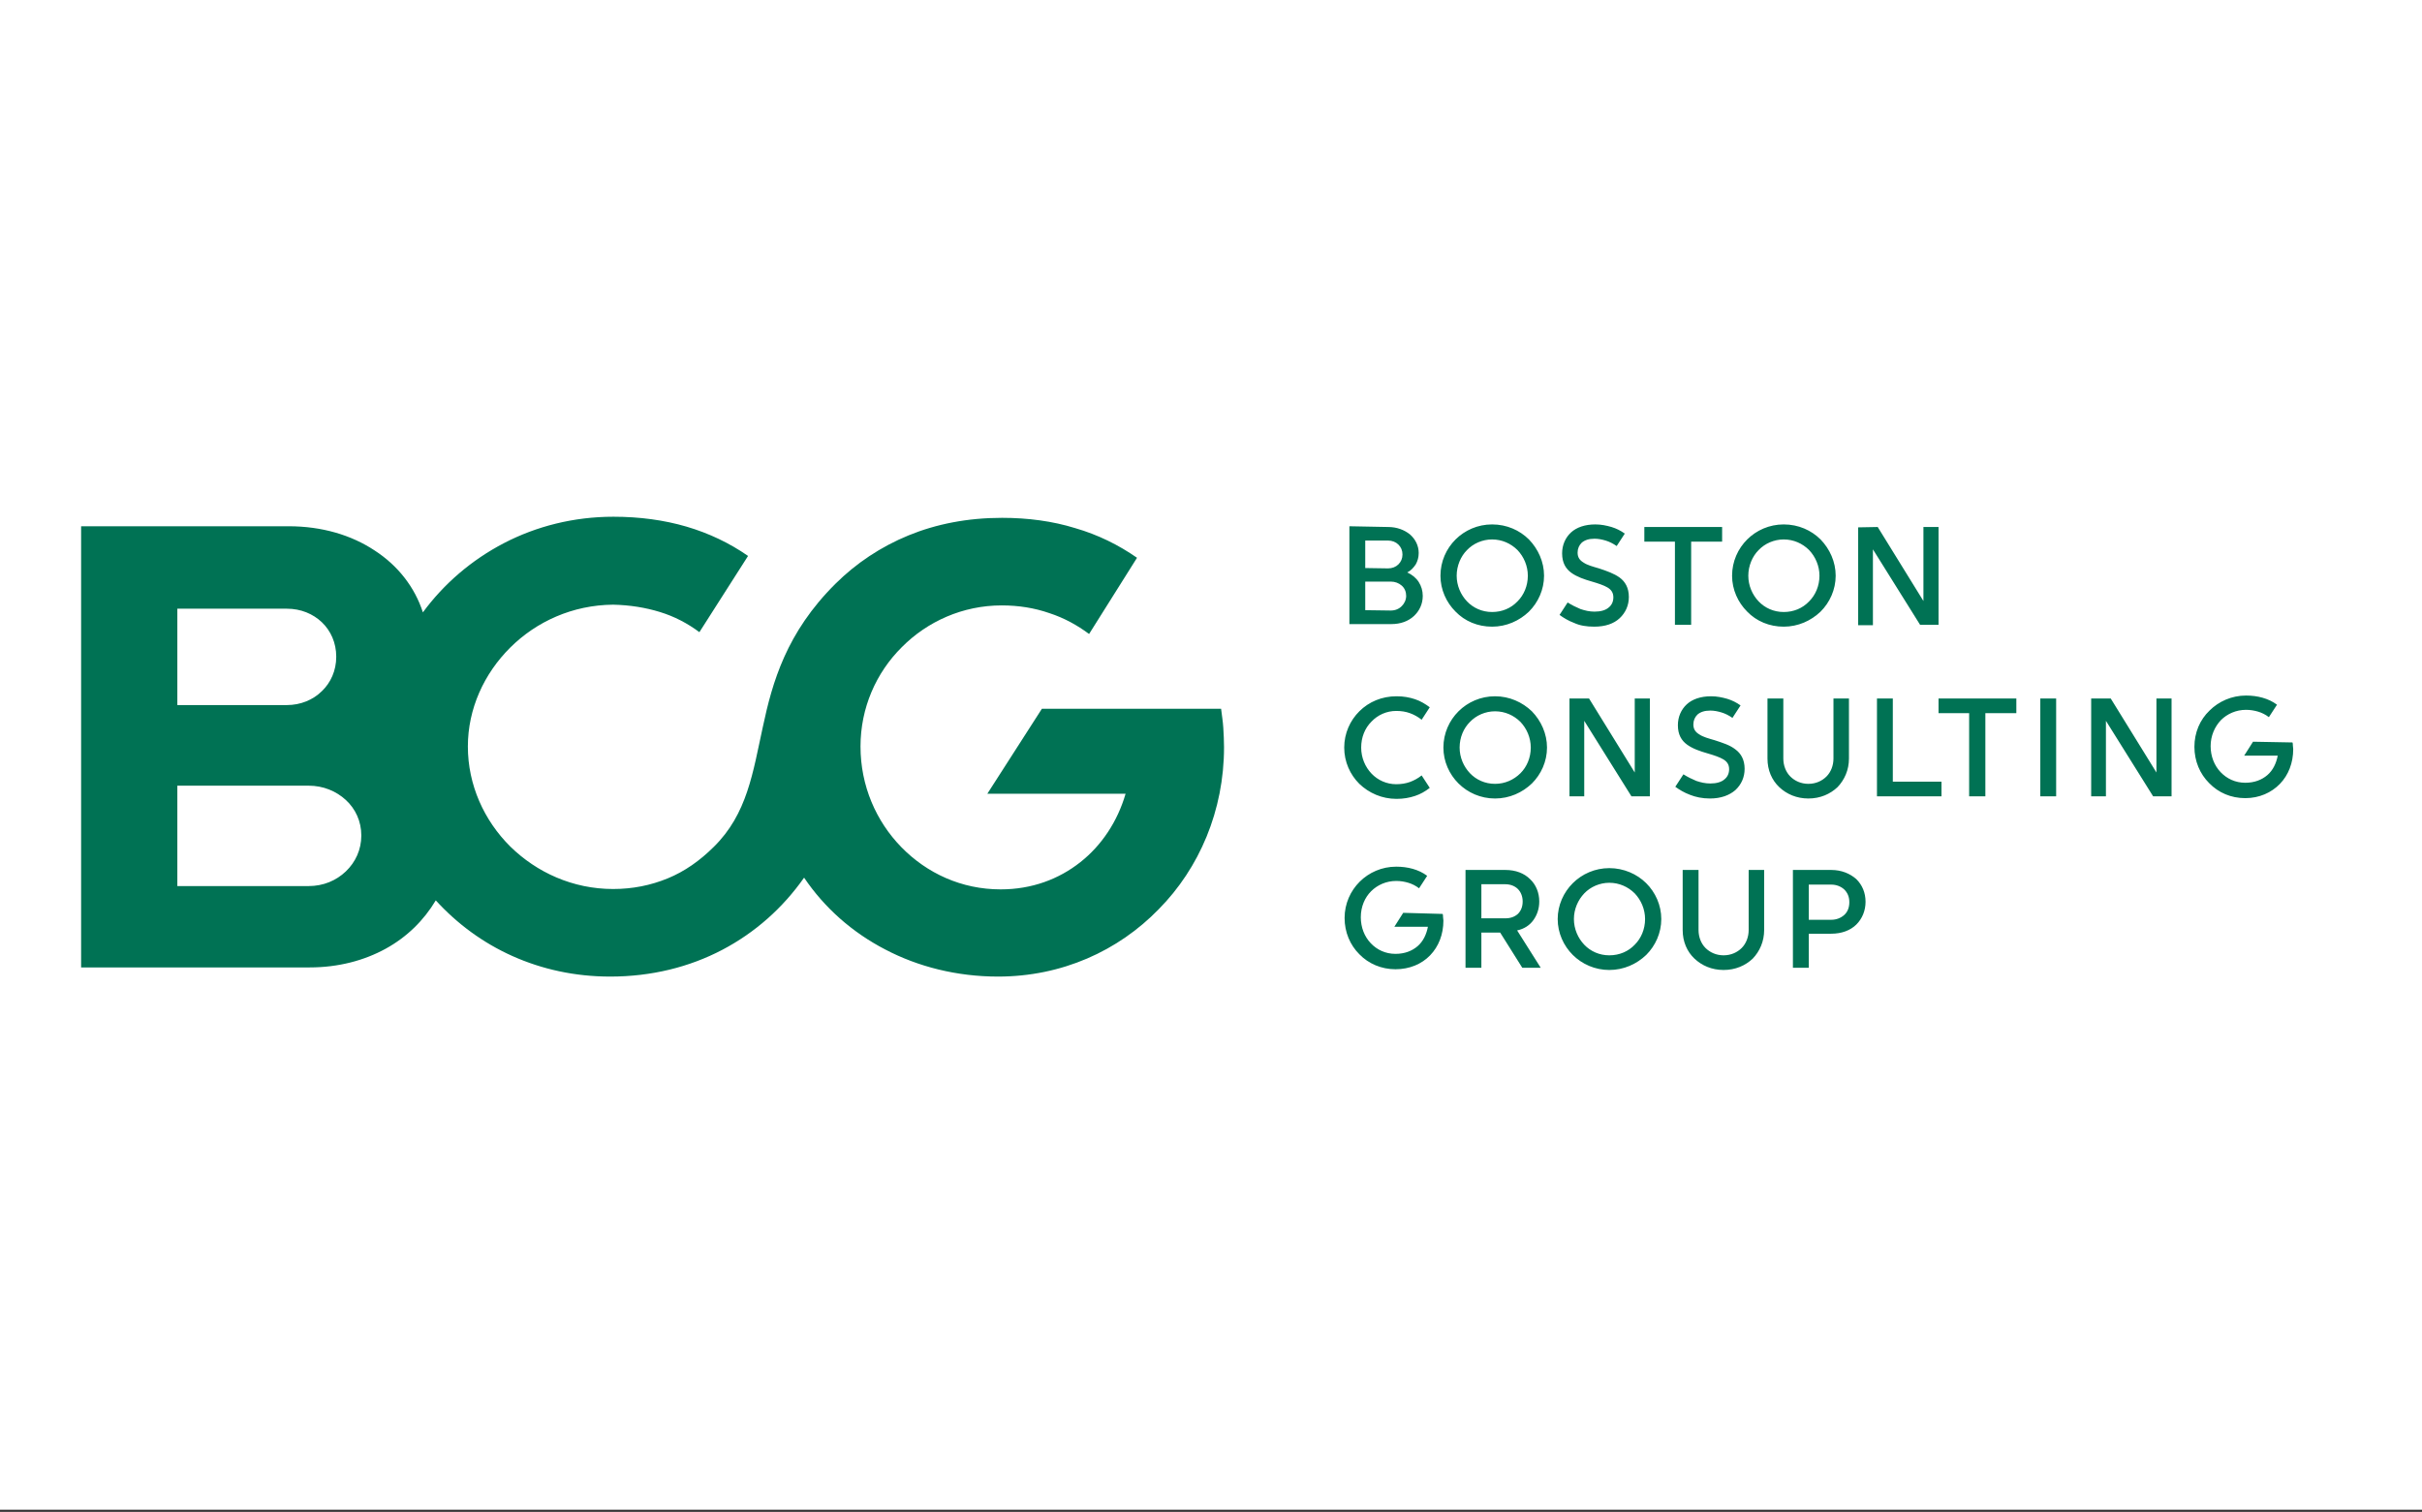 <?xml version="1.0" encoding="UTF-8"?> <svg xmlns="http://www.w3.org/2000/svg" xmlns:xlink="http://www.w3.org/1999/xlink" width="189" height="118" overflow="hidden"><rect width="100%" height="100%" fill="#333333" stroke="none"/><defs><clipPath id="clip0"><rect x="0" y="0" width="189" height="118"></rect></clipPath><clipPath id="clip1"><rect x="0" y="35" width="189" height="47"></rect></clipPath><clipPath id="clip2"><rect x="0" y="35" width="188" height="47"></rect></clipPath><clipPath id="clip3"><rect x="0" y="-34" width="188" height="187"></rect></clipPath></defs><g clip-path="url(#clip0)"><rect x="0" y="0" width="189" height="117.834" fill="#FFFFFF"></rect><g clip-path="url(#clip1)"><g clip-path="url(#clip2)"><g clip-path="url(#clip3)"><path d="M94.947 91.802C94.947 91.287 94.919 90.772 94.89 90.286 94.862 89.8 94.776 89.285 94.719 88.799L87.769 88.799 80.82 88.799 78.703 92.116 76.587 95.433 87.311 95.433C86.682 97.607 85.453 99.466 83.794 100.781 82.135 102.097 80.047 102.898 77.617 102.898 74.585 102.898 71.897 101.639 69.924 99.609 67.95 97.578 66.749 94.804 66.749 91.744 66.749 88.741 67.95 85.996 69.952 83.994 71.925 81.992 74.671 80.734 77.702 80.734 79.018 80.734 80.248 80.934 81.392 81.334 82.535 81.706 83.565 82.278 84.48 82.965L86.339 79.99 88.198 77.016C86.768 76.015 85.167 75.214 83.394 74.7 81.649 74.156 79.733 73.899 77.731 73.899 75.043 73.899 72.612 74.385 70.467 75.272 68.322 76.158 66.406 77.445 64.804 79.046 61.001 82.85 59.914 86.711 59.17 90.229 58.398 93.775 57.969 97.006 55.367 99.58 54.28 100.667 53.108 101.496 51.792 102.04 50.477 102.583 49.075 102.869 47.559 102.869 44.442 102.869 41.64 101.582 39.581 99.552 37.55 97.521 36.292 94.747 36.292 91.744 36.292 88.799 37.55 86.053 39.581 84.023 41.611 81.992 44.414 80.705 47.559 80.677 48.875 80.705 50.076 80.905 51.191 81.249 52.307 81.592 53.336 82.135 54.252 82.822L56.139 79.847 58.026 76.873C56.597 75.872 54.995 75.1 53.251 74.585 51.506 74.07 49.59 73.813 47.588 73.813 44.499 73.813 41.611 74.556 39.094 75.872 36.578 77.188 34.433 79.046 32.803 81.277 32.173 79.304 30.858 77.617 29.056 76.444 27.255 75.243 24.967 74.556 22.393 74.556L14.328 74.556 6.292 74.556 6.292 91.802 6.292 108.989 24.023 108.989C26.253 108.989 28.255 108.446 29.914 107.531 31.573 106.616 32.888 105.3 33.803 103.756 35.462 105.586 37.464 107.073 39.752 108.103 42.04 109.132 44.585 109.704 47.331 109.704 50.534 109.704 53.479 108.961 56.025 107.617 58.57 106.272 60.715 104.356 62.373 101.983 63.947 104.328 66.091 106.244 68.665 107.588 71.21 108.932 74.213 109.704 77.416 109.704 82.364 109.704 86.74 107.702 89.885 104.442 93.031 101.239 94.947 96.749 94.947 91.802L94.947 91.802ZM13.756 88.513 13.756 80.991 22.25 80.991C23.337 80.991 24.28 81.392 24.967 82.049 25.653 82.707 26.082 83.651 26.082 84.738 26.082 85.824 25.653 86.768 24.967 87.426 24.28 88.112 23.308 88.513 22.25 88.513L18.017 88.513 13.756 88.513 13.756 88.513ZM13.756 102.612 13.756 94.804 23.937 94.804C25.081 94.804 26.082 95.233 26.826 95.92 27.569 96.606 28.027 97.578 28.027 98.694 28.027 99.809 27.569 100.781 26.826 101.496 26.082 102.211 25.081 102.64 23.937 102.64L18.846 102.64 13.756 102.64 13.756 102.612Z" fill="#007254" transform="matrix(1.006 0 0 1 0 -33.482)"></path><path d="M111.906 104.814C111.935 104.871 111.935 104.957 111.935 105.043 111.935 105.128 111.964 105.243 111.964 105.329 111.964 106.415 111.592 107.359 110.934 108.045 110.276 108.732 109.332 109.132 108.246 109.132 107.159 109.132 106.158 108.703 105.443 107.96 104.728 107.245 104.299 106.244 104.299 105.128 104.299 104.013 104.757 103.012 105.472 102.297 106.187 101.582 107.188 101.125 108.303 101.125 108.76 101.125 109.189 101.182 109.59 101.296 109.99 101.411 110.362 101.582 110.705 101.84L110.391 102.326 110.076 102.812C109.819 102.612 109.533 102.469 109.247 102.383 108.961 102.297 108.646 102.24 108.303 102.24 107.531 102.24 106.844 102.555 106.358 103.041 105.872 103.527 105.557 104.242 105.557 105.071 105.557 105.872 105.843 106.587 106.33 107.102 106.816 107.617 107.474 107.931 108.246 107.931 108.961 107.931 109.533 107.702 109.962 107.331 110.391 106.959 110.648 106.415 110.762 105.815L108.16 105.815 108.503 105.271 108.846 104.728 111.906 104.814 111.906 104.814ZM124.833 109.189C125.948 109.189 126.949 108.732 127.693 108.017 128.408 107.302 128.865 106.301 128.865 105.214 128.865 104.127 128.408 103.127 127.693 102.412 126.978 101.697 125.948 101.239 124.833 101.239 123.718 101.239 122.717 101.697 122.002 102.412 121.287 103.127 120.829 104.127 120.829 105.214 120.829 106.301 121.287 107.302 122.002 108.017 122.717 108.732 123.718 109.189 124.833 109.189L124.833 109.189ZM131.754 101.382 131.754 106.072C131.754 106.616 131.954 107.13 132.297 107.474 132.64 107.817 133.126 108.045 133.698 108.045 134.27 108.045 134.757 107.817 135.1 107.474 135.443 107.13 135.643 106.616 135.643 106.072L135.643 101.382 136.844 101.382 136.844 106.072C136.844 106.959 136.501 107.731 135.958 108.303 135.386 108.846 134.614 109.189 133.698 109.189 132.783 109.189 132.011 108.846 131.439 108.303 130.867 107.759 130.524 106.987 130.524 106.072L130.524 101.382 131.754 101.382 131.754 101.382ZM116.768 101.382C117.569 101.382 118.227 101.639 118.684 102.097 119.142 102.526 119.399 103.155 119.399 103.841 119.399 104.413 119.228 104.9 118.942 105.3 118.656 105.7 118.227 105.986 117.683 106.101L118.598 107.559 119.514 109.018 118.084 109.018 117.226 107.645 116.368 106.272 114.909 106.272 114.909 109.018 113.679 109.018 113.679 101.382 116.768 101.382 116.768 101.382ZM142.049 101.382C142.85 101.382 143.508 101.668 143.994 102.097 144.452 102.555 144.709 103.155 144.709 103.87 144.709 104.556 144.452 105.186 143.994 105.643 143.536 106.101 142.85 106.358 142.049 106.358L140.305 106.358 140.305 109.018 139.075 109.018 139.075 101.382 142.049 101.382 142.049 101.382ZM124.833 108.045C124.061 108.045 123.374 107.731 122.888 107.216 122.402 106.701 122.087 105.986 122.087 105.214 122.087 104.442 122.402 103.727 122.888 103.212 123.374 102.698 124.089 102.383 124.833 102.383 125.605 102.383 126.291 102.698 126.806 103.212 127.292 103.727 127.607 104.442 127.607 105.214 127.607 106.015 127.292 106.73 126.806 107.216 126.32 107.731 125.634 108.045 124.833 108.045L124.833 108.045ZM142.049 105.271C142.45 105.271 142.793 105.128 143.05 104.9 143.308 104.671 143.451 104.328 143.451 103.899 143.451 103.47 143.308 103.155 143.05 102.898 142.793 102.669 142.45 102.526 142.049 102.526L140.305 102.526 140.305 105.271 142.049 105.271 142.049 105.271ZM116.768 105.157C117.168 105.157 117.483 105.043 117.74 104.814 117.969 104.585 118.112 104.27 118.112 103.841 118.112 103.441 117.969 103.098 117.74 102.869 117.512 102.64 117.168 102.497 116.768 102.497L114.909 102.497 114.909 105.157 116.768 105.157 116.768 105.157ZM177.826 91.43C177.855 91.487 177.855 91.573 177.855 91.659 177.855 91.744 177.883 91.859 177.883 91.945 177.883 93.031 177.511 93.975 176.854 94.661 176.196 95.348 175.252 95.777 174.165 95.777 173.05 95.777 172.078 95.348 171.363 94.604 170.648 93.889 170.219 92.888 170.219 91.773 170.219 90.657 170.648 89.657 171.391 88.942 172.106 88.227 173.107 87.769 174.223 87.769 174.68 87.769 175.109 87.826 175.51 87.941 175.91 88.055 176.282 88.227 176.625 88.484L176.31 88.97 175.996 89.456C175.738 89.256 175.452 89.113 175.166 89.027 174.88 88.942 174.566 88.884 174.223 88.884 173.45 88.884 172.764 89.199 172.278 89.685 171.792 90.2 171.477 90.915 171.477 91.716 171.477 92.516 171.763 93.231 172.249 93.746 172.736 94.261 173.393 94.576 174.165 94.576 174.88 94.576 175.452 94.347 175.881 93.975 176.31 93.603 176.568 93.06 176.682 92.459L174.08 92.459 174.423 91.916 174.766 91.373 177.826 91.43 177.826 91.43ZM138.331 87.998 138.331 92.688C138.331 93.231 138.532 93.746 138.875 94.089 139.218 94.433 139.704 94.661 140.276 94.661 140.848 94.661 141.334 94.433 141.677 94.089 142.021 93.746 142.221 93.231 142.221 92.688L142.221 87.998 143.422 87.998 143.422 92.688C143.422 93.575 143.079 94.347 142.535 94.919 141.963 95.462 141.191 95.805 140.276 95.805 139.361 95.805 138.589 95.462 138.017 94.919 137.445 94.375 137.102 93.603 137.102 92.688L137.102 87.998 138.331 87.998 138.331 87.998ZM132.64 95.805C133.498 95.805 134.156 95.548 134.614 95.147 135.071 94.719 135.329 94.147 135.329 93.489 135.329 92.774 135.043 92.288 134.614 91.973 134.185 91.63 133.613 91.458 133.012 91.258 132.526 91.115 132.097 91.001 131.811 90.8 131.525 90.629 131.353 90.4 131.353 90.028 131.353 89.714 131.468 89.456 131.668 89.256 131.897 89.056 132.211 88.942 132.669 88.942 132.955 88.942 133.241 88.999 133.527 89.085 133.813 89.17 134.099 89.313 134.385 89.514L134.699 89.027 135.014 88.541C134.699 88.312 134.356 88.141 133.984 88.026 133.584 87.912 133.184 87.826 132.726 87.826 131.925 87.826 131.268 88.055 130.839 88.456 130.41 88.856 130.152 89.428 130.152 90.086 130.152 90.829 130.438 91.287 130.867 91.601 131.296 91.916 131.868 92.116 132.469 92.288 132.955 92.431 133.384 92.574 133.67 92.745 133.956 92.917 134.127 93.146 134.127 93.517 134.127 93.832 134.013 94.118 133.756 94.318 133.527 94.518 133.155 94.633 132.669 94.633 132.268 94.633 131.925 94.547 131.582 94.433 131.239 94.29 130.896 94.118 130.581 93.918L130.267 94.404 129.952 94.89C130.267 95.119 130.638 95.348 131.096 95.519 131.525 95.691 132.04 95.805 132.64 95.805L132.64 95.805ZM115.967 95.805C117.083 95.805 118.084 95.348 118.827 94.633 119.542 93.918 120 92.917 120 91.83 120 90.743 119.542 89.742 118.827 88.999 118.084 88.284 117.083 87.826 115.967 87.826 114.852 87.826 113.851 88.284 113.136 88.999 112.421 89.714 111.964 90.715 111.964 91.83 111.964 92.917 112.421 93.918 113.136 94.633 113.851 95.348 114.852 95.805 115.967 95.805L115.967 95.805ZM104.27 91.83C104.27 92.945 104.728 93.946 105.443 94.661 106.187 95.376 107.188 95.834 108.331 95.834 108.875 95.834 109.332 95.748 109.761 95.605 110.19 95.462 110.534 95.262 110.905 94.976L110.591 94.49 110.276 94.004C109.99 94.232 109.676 94.404 109.361 94.518 109.046 94.633 108.675 94.69 108.303 94.69 107.559 94.69 106.873 94.375 106.387 93.861 105.901 93.346 105.586 92.631 105.586 91.83 105.586 91.029 105.872 90.314 106.387 89.8 106.873 89.285 107.559 88.97 108.303 88.97 108.703 88.97 109.046 89.027 109.361 89.142 109.676 89.256 109.99 89.428 110.276 89.657L110.591 89.17 110.905 88.684C110.562 88.427 110.19 88.198 109.761 88.055 109.332 87.912 108.875 87.826 108.331 87.826 107.188 87.826 106.187 88.255 105.443 88.999 104.728 89.714 104.27 90.715 104.27 91.83L104.27 91.83ZM159.494 95.634 158.265 95.634 158.265 87.998 159.494 87.998 159.494 95.634 159.494 95.634ZM163.384 95.634 162.211 95.634 162.211 87.998 163.727 87.998 165.5 90.886 167.273 93.775 167.273 87.998 168.446 87.998 168.446 95.634 167.016 95.634 165.185 92.688 163.355 89.742 163.355 95.634 163.384 95.634ZM156.406 89.142 154.003 89.142 154.003 95.634 152.745 95.634 152.745 89.142 150.371 89.142 150.371 87.998 156.406 87.998 156.406 89.142 156.406 89.142ZM146.825 94.49 150.6 94.49 150.6 95.634 145.595 95.634 145.595 87.998 146.825 87.998 146.825 94.49 146.825 94.49ZM122.917 95.634 121.744 95.634 121.744 87.998 123.26 87.998 125.033 90.886 126.806 93.775 126.806 87.998 127.979 87.998 127.979 95.634 126.549 95.634 124.718 92.688 122.888 89.742 122.888 95.634 122.917 95.634ZM115.967 94.661C115.195 94.661 114.509 94.347 114.023 93.832 113.536 93.317 113.222 92.602 113.222 91.83 113.222 91.029 113.536 90.314 114.023 89.828 114.509 89.313 115.224 88.999 115.967 88.999 116.739 88.999 117.426 89.313 117.941 89.828 118.427 90.343 118.741 91.058 118.741 91.83 118.741 92.631 118.427 93.346 117.941 93.832 117.426 94.347 116.739 94.661 115.967 94.661L115.967 94.661ZM138.36 82.393C139.475 82.393 140.476 81.935 141.22 81.22 141.935 80.505 142.392 79.504 142.392 78.417 142.392 77.331 141.935 76.33 141.22 75.586 140.505 74.871 139.504 74.413 138.36 74.413 137.245 74.413 136.244 74.871 135.529 75.586 134.814 76.301 134.356 77.302 134.356 78.417 134.356 79.504 134.814 80.505 135.529 81.22 136.244 81.964 137.245 82.393 138.36 82.393L138.36 82.393ZM123.66 82.393C124.518 82.393 125.176 82.164 125.634 81.735 126.091 81.306 126.349 80.734 126.349 80.076 126.349 79.361 126.063 78.875 125.634 78.56 125.205 78.246 124.633 78.046 124.032 77.845 123.546 77.702 123.117 77.588 122.831 77.388 122.545 77.216 122.373 76.987 122.373 76.616 122.373 76.301 122.488 76.044 122.688 75.844 122.917 75.643 123.231 75.529 123.689 75.529 123.975 75.529 124.261 75.586 124.547 75.672 124.833 75.758 125.119 75.901 125.405 76.101L125.719 75.615 126.034 75.129C125.719 74.9 125.376 74.728 125.004 74.614 124.604 74.499 124.204 74.413 123.746 74.413 122.945 74.413 122.288 74.642 121.859 75.043 121.43 75.443 121.172 76.015 121.172 76.673 121.172 77.416 121.458 77.874 121.887 78.189 122.316 78.503 122.888 78.703 123.489 78.875 123.975 79.018 124.404 79.161 124.69 79.332 124.976 79.504 125.147 79.733 125.147 80.105 125.147 80.419 125.033 80.705 124.776 80.905 124.547 81.106 124.175 81.22 123.689 81.22 123.289 81.22 122.945 81.134 122.602 81.02 122.259 80.877 121.916 80.705 121.601 80.505L121.287 80.991 120.972 81.477C121.287 81.706 121.658 81.935 122.116 82.107 122.545 82.307 123.06 82.393 123.66 82.393L123.66 82.393ZM115.739 82.393C116.854 82.393 117.855 81.935 118.598 81.22 119.313 80.505 119.771 79.504 119.771 78.417 119.771 77.331 119.313 76.33 118.598 75.586 117.883 74.871 116.882 74.413 115.739 74.413 114.623 74.413 113.622 74.871 112.907 75.586 112.192 76.301 111.735 77.302 111.735 78.417 111.735 79.504 112.192 80.505 112.907 81.22 113.622 81.964 114.623 82.393 115.739 82.393L115.739 82.393ZM145.653 74.614 147.426 77.502 149.199 80.391 149.199 74.614 150.371 74.614 150.371 82.25 148.941 82.25 147.111 79.304 145.281 76.358 145.281 82.278 144.137 82.278 144.137 74.642 145.653 74.614 145.653 74.614ZM133.584 74.614 133.584 75.758 131.182 75.758 131.182 82.25 129.923 82.25 129.923 75.758 127.55 75.758 127.55 74.614 133.584 74.614 133.584 74.614ZM107.674 74.614C108.36 74.614 108.932 74.843 109.361 75.186 109.79 75.558 110.047 76.072 110.047 76.644 110.047 76.987 109.962 77.273 109.819 77.531 109.647 77.788 109.447 78.017 109.161 78.16 109.533 78.332 109.847 78.589 110.047 78.903 110.248 79.218 110.362 79.59 110.362 79.99 110.362 80.619 110.105 81.163 109.676 81.563 109.247 81.964 108.646 82.192 107.931 82.192L104.671 82.192 104.671 74.556 107.674 74.614 107.674 74.614ZM138.36 81.249C137.588 81.249 136.901 80.934 136.415 80.419 135.929 79.904 135.615 79.189 135.615 78.417 135.615 77.645 135.929 76.902 136.415 76.415 136.901 75.901 137.616 75.586 138.36 75.586 139.132 75.586 139.819 75.901 140.333 76.415 140.819 76.93 141.134 77.645 141.134 78.417 141.134 79.218 140.819 79.933 140.333 80.419 139.819 80.963 139.132 81.249 138.36 81.249L138.36 81.249ZM115.739 81.249C114.966 81.249 114.28 80.934 113.794 80.419 113.308 79.904 112.993 79.189 112.993 78.417 112.993 77.645 113.308 76.902 113.794 76.415 114.28 75.901 114.995 75.586 115.739 75.586 116.511 75.586 117.197 75.901 117.712 76.415 118.198 76.93 118.513 77.645 118.513 78.417 118.513 79.218 118.198 79.933 117.712 80.419 117.197 80.963 116.511 81.249 115.739 81.249L115.739 81.249ZM107.874 81.134C108.217 81.134 108.503 81.02 108.732 80.791 108.932 80.591 109.075 80.305 109.075 79.99 109.075 79.676 108.961 79.39 108.732 79.189 108.503 78.989 108.217 78.875 107.874 78.875L105.901 78.875 105.901 81.106 107.874 81.134 107.874 81.134ZM107.674 77.845C107.988 77.845 108.274 77.731 108.474 77.531 108.675 77.331 108.789 77.073 108.789 76.759 108.789 76.444 108.675 76.187 108.474 75.987 108.274 75.786 107.988 75.672 107.674 75.672L105.901 75.672 105.901 77.817 107.674 77.845 107.674 77.845Z" fill="#007254" transform="matrix(1.006 0 0 1 0 -33.482)"></path></g></g></g></g></svg> 